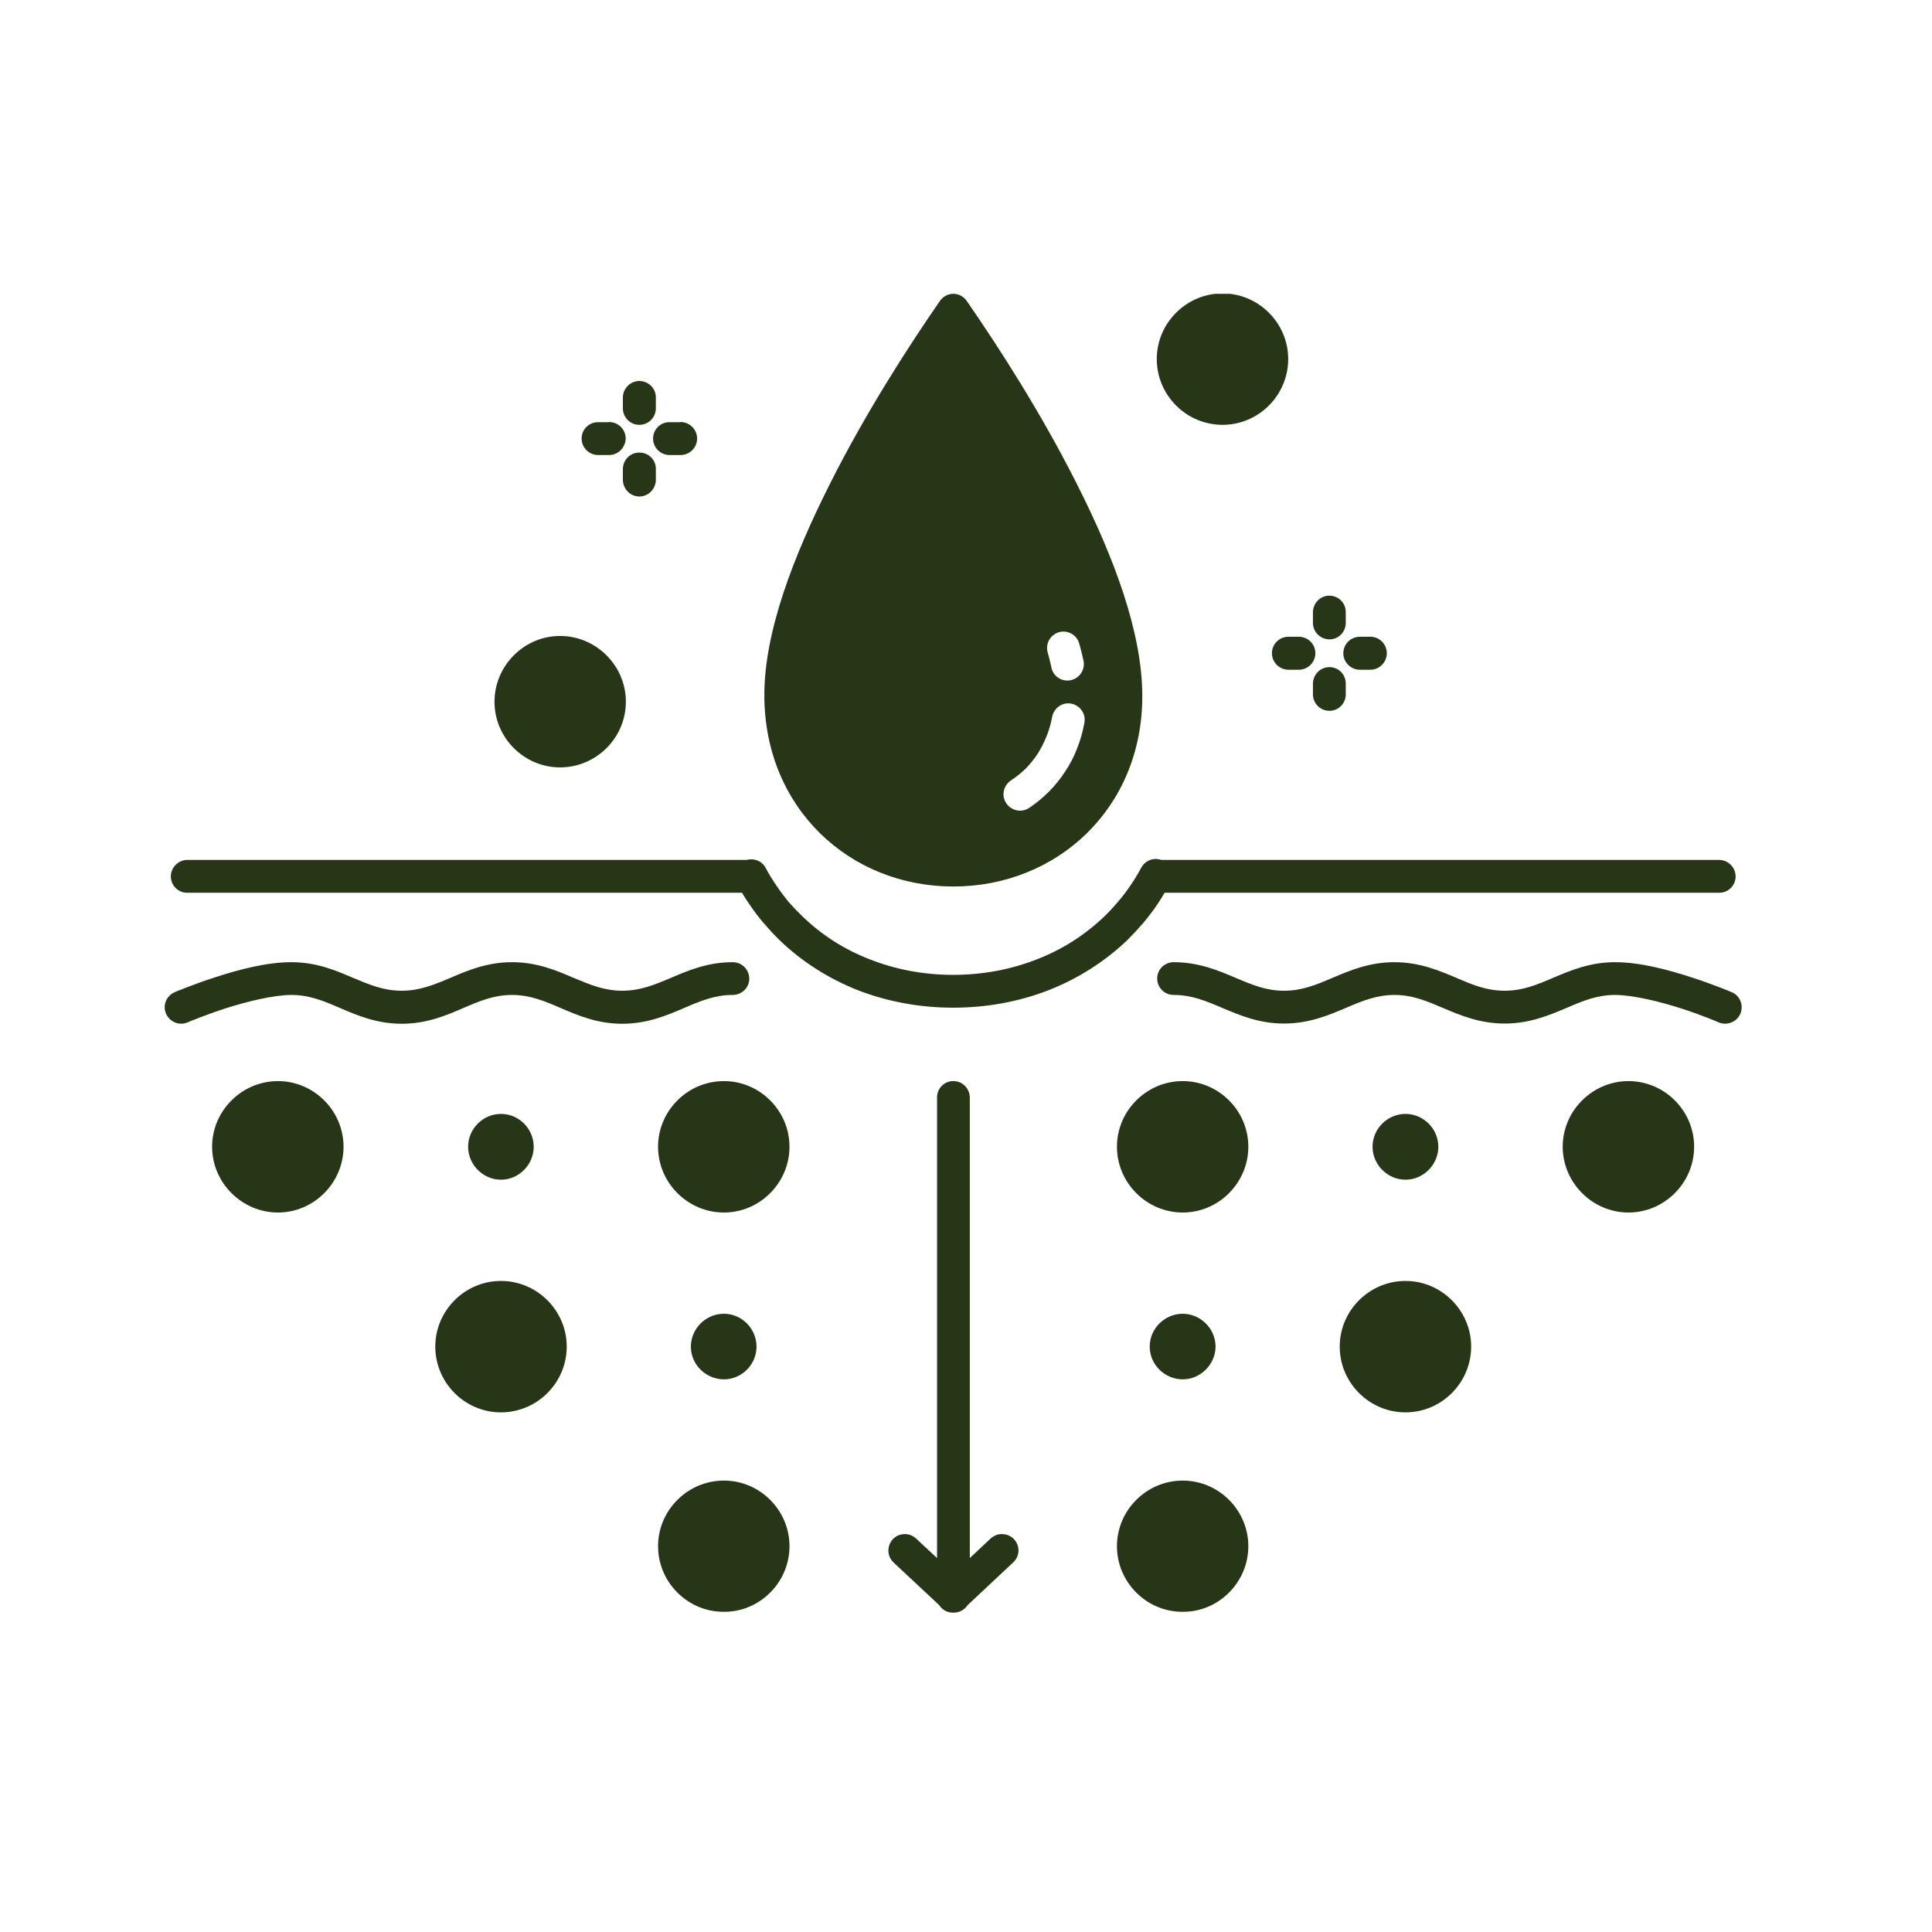 <svg version="1.0" preserveAspectRatio="xMidYMid meet" height="50" viewBox="0 0 37.5 37.5" zoomAndPan="magnify" width="50" xmlns:xlink="http://www.w3.org/1999/xlink" xmlns="http://www.w3.org/2000/svg"><defs><clipPath id="bf2c4a9d9a"><path clip-rule="nonzero" d="M 3.125 5.703 L 34 5.703 L 34 31.605 L 3.125 31.605 Z M 3.125 5.703"></path></clipPath></defs><g clip-path="url(#bf2c4a9d9a)"><path fill-rule="nonzero" fill-opacity="1" d="M 23.73 5.695 C 23.027 5.695 22.453 6.27 22.453 6.969 C 22.453 7.672 23.027 8.246 23.73 8.246 C 24.43 8.246 25.004 7.672 25.004 6.969 C 25.004 6.27 24.43 5.695 23.73 5.695 Z M 18.492 5.703 C 18.395 5.707 18.301 5.758 18.242 5.844 C 17.66 6.684 16.812 7.992 16.109 9.391 C 15.406 10.789 14.828 12.266 14.836 13.516 C 14.848 15.699 16.5 17.207 18.504 17.207 C 20.508 17.207 22.172 15.699 22.172 13.512 C 22.172 12.266 21.613 10.805 20.914 9.418 C 20.219 8.031 19.375 6.723 18.766 5.844 C 18.707 5.754 18.602 5.699 18.492 5.703 Z M 12.406 7.395 C 12.23 7.398 12.09 7.543 12.09 7.719 L 12.09 7.918 C 12.086 8.098 12.23 8.246 12.41 8.246 C 12.59 8.246 12.734 8.098 12.73 7.918 L 12.73 7.719 C 12.734 7.539 12.586 7.395 12.406 7.395 Z M 11.82 8.191 C 11.816 8.191 11.816 8.191 11.816 8.195 L 11.617 8.195 C 11.438 8.188 11.289 8.332 11.289 8.512 C 11.289 8.691 11.438 8.836 11.617 8.832 L 11.816 8.832 C 11.992 8.836 12.141 8.691 12.145 8.512 C 12.145 8.336 12 8.191 11.82 8.191 Z M 13.207 8.191 C 13.207 8.191 13.203 8.191 13.203 8.195 L 13.004 8.195 C 12.824 8.188 12.676 8.332 12.676 8.512 C 12.676 8.691 12.824 8.836 13.004 8.832 L 13.203 8.832 C 13.383 8.836 13.531 8.691 13.531 8.512 C 13.531 8.336 13.387 8.191 13.207 8.191 Z M 12.406 8.785 C 12.23 8.785 12.09 8.93 12.09 9.105 L 12.09 9.305 C 12.086 9.484 12.23 9.637 12.41 9.637 C 12.59 9.637 12.734 9.484 12.73 9.305 L 12.73 9.105 C 12.734 8.926 12.586 8.781 12.406 8.785 Z M 25.797 11.562 C 25.621 11.566 25.484 11.711 25.484 11.887 L 25.484 12.082 C 25.48 12.262 25.625 12.41 25.805 12.41 C 25.984 12.41 26.125 12.262 26.121 12.082 L 26.121 11.887 C 26.125 11.707 25.98 11.559 25.797 11.562 Z M 20.645 12.258 C 20.789 12.262 20.914 12.355 20.949 12.496 C 20.98 12.605 21.008 12.715 21.031 12.824 C 21.066 13 20.953 13.168 20.781 13.203 C 20.605 13.238 20.438 13.125 20.406 12.949 C 20.387 12.855 20.363 12.762 20.336 12.668 C 20.277 12.461 20.43 12.258 20.648 12.258 Z M 10.871 12.344 C 10.172 12.344 9.598 12.922 9.598 13.621 C 9.598 14.32 10.172 14.895 10.871 14.895 C 11.574 14.895 12.148 14.32 12.148 13.621 C 12.148 12.922 11.574 12.344 10.871 12.344 Z M 25.012 12.359 C 24.832 12.359 24.688 12.5 24.688 12.68 C 24.688 12.855 24.832 13 25.012 13 L 25.207 13 C 25.387 13 25.531 12.855 25.531 12.68 C 25.531 12.5 25.387 12.359 25.207 12.359 Z M 26.398 12.359 C 26.219 12.359 26.074 12.5 26.074 12.68 C 26.074 12.855 26.219 13 26.398 13 L 26.598 13 C 26.773 13 26.918 12.855 26.918 12.68 C 26.918 12.5 26.773 12.359 26.598 12.359 Z M 25.797 12.949 C 25.621 12.953 25.484 13.098 25.484 13.273 L 25.484 13.473 C 25.48 13.648 25.625 13.797 25.805 13.797 C 25.984 13.797 26.125 13.648 26.121 13.473 L 26.121 13.273 C 26.125 13.094 25.98 12.945 25.797 12.949 Z M 20.727 13.652 C 20.93 13.648 21.09 13.836 21.047 14.035 C 21.016 14.211 20.965 14.379 20.902 14.539 C 20.84 14.699 20.762 14.848 20.668 14.984 C 20.578 15.125 20.473 15.25 20.359 15.367 C 20.242 15.484 20.117 15.586 19.984 15.676 C 19.836 15.781 19.633 15.742 19.531 15.59 C 19.43 15.441 19.477 15.238 19.633 15.141 C 19.73 15.078 19.824 15 19.91 14.918 C 19.992 14.832 20.07 14.738 20.137 14.637 C 20.203 14.531 20.262 14.422 20.309 14.301 C 20.359 14.184 20.395 14.055 20.422 13.918 C 20.449 13.77 20.574 13.656 20.727 13.652 Z M 22.434 16.672 C 22.312 16.672 22.203 16.742 22.148 16.848 C 22.082 16.969 22.016 17.082 21.941 17.188 C 21.867 17.297 21.789 17.402 21.703 17.5 C 21.617 17.602 21.531 17.695 21.438 17.785 C 21.062 18.145 20.621 18.43 20.125 18.621 C 19.629 18.816 19.078 18.922 18.5 18.922 C 17.922 18.922 17.379 18.816 16.883 18.621 C 16.387 18.43 15.945 18.145 15.574 17.785 C 15.48 17.695 15.391 17.602 15.305 17.504 C 15.223 17.402 15.141 17.297 15.07 17.188 C 14.996 17.082 14.926 16.969 14.863 16.848 C 14.809 16.742 14.695 16.676 14.574 16.68 C 14.547 16.68 14.516 16.684 14.488 16.691 C 14.484 16.691 14.484 16.691 14.484 16.691 L 3.637 16.691 C 3.461 16.691 3.316 16.836 3.316 17.012 C 3.316 17.188 3.461 17.332 3.637 17.328 L 14.402 17.328 C 14.449 17.402 14.492 17.477 14.543 17.547 C 14.629 17.676 14.719 17.797 14.82 17.914 C 14.918 18.027 15.02 18.141 15.129 18.246 C 15.562 18.664 16.078 18.992 16.648 19.219 C 17.223 19.441 17.848 19.559 18.5 19.559 C 19.156 19.559 19.785 19.441 20.355 19.219 C 20.93 18.992 21.445 18.664 21.883 18.246 C 21.988 18.141 22.094 18.027 22.191 17.914 C 22.289 17.797 22.383 17.676 22.469 17.547 C 22.516 17.477 22.562 17.402 22.605 17.328 L 33.367 17.328 C 33.543 17.332 33.688 17.188 33.688 17.012 C 33.688 16.836 33.543 16.691 33.367 16.691 L 22.543 16.691 C 22.508 16.68 22.469 16.672 22.434 16.672 Z M 5.656 18.676 C 5.168 18.676 4.621 18.824 4.176 18.969 C 3.73 19.113 3.391 19.258 3.391 19.258 C 3.23 19.328 3.152 19.512 3.223 19.676 C 3.293 19.836 3.48 19.914 3.641 19.844 C 3.641 19.844 3.953 19.711 4.371 19.574 C 4.789 19.441 5.309 19.312 5.656 19.312 C 6.004 19.312 6.277 19.426 6.602 19.566 C 6.93 19.707 7.309 19.871 7.797 19.871 C 8.285 19.871 8.668 19.707 8.992 19.566 C 9.32 19.426 9.59 19.312 9.938 19.312 C 10.285 19.312 10.559 19.426 10.883 19.566 C 11.211 19.707 11.59 19.871 12.078 19.871 C 12.566 19.871 12.949 19.707 13.277 19.566 C 13.602 19.426 13.875 19.312 14.219 19.312 C 14.398 19.312 14.543 19.172 14.543 18.996 C 14.543 18.816 14.398 18.676 14.219 18.676 C 13.73 18.676 13.352 18.84 13.023 18.98 C 12.699 19.117 12.426 19.23 12.078 19.23 C 11.734 19.23 11.461 19.117 11.133 18.98 C 10.809 18.84 10.426 18.676 9.938 18.676 C 9.449 18.676 9.07 18.84 8.742 18.98 C 8.418 19.117 8.145 19.23 7.797 19.23 C 7.449 19.23 7.18 19.117 6.852 18.98 C 6.527 18.84 6.148 18.676 5.656 18.676 Z M 22.781 18.676 C 22.605 18.676 22.461 18.816 22.461 18.992 C 22.461 19.172 22.605 19.312 22.781 19.312 C 23.129 19.312 23.402 19.426 23.73 19.566 C 24.055 19.703 24.434 19.867 24.922 19.867 C 25.414 19.867 25.793 19.703 26.117 19.566 C 26.445 19.426 26.719 19.312 27.066 19.312 C 27.414 19.312 27.684 19.426 28.012 19.566 C 28.336 19.703 28.715 19.867 29.207 19.867 C 29.695 19.867 30.074 19.703 30.402 19.566 C 30.727 19.426 31 19.312 31.348 19.312 C 31.695 19.312 32.219 19.441 32.633 19.574 C 33.047 19.707 33.359 19.844 33.359 19.844 C 33.523 19.914 33.711 19.836 33.781 19.676 C 33.848 19.512 33.773 19.324 33.613 19.258 C 33.613 19.258 33.273 19.113 32.828 18.969 C 32.383 18.824 31.836 18.676 31.348 18.676 C 30.855 18.676 30.477 18.84 30.152 18.977 C 29.824 19.117 29.555 19.23 29.207 19.23 C 28.855 19.23 28.586 19.117 28.262 18.977 C 27.934 18.84 27.555 18.676 27.066 18.676 C 26.574 18.676 26.195 18.84 25.871 18.977 C 25.543 19.117 25.273 19.23 24.922 19.23 C 24.578 19.23 24.305 19.117 23.977 18.977 C 23.652 18.84 23.273 18.676 22.781 18.676 Z M 5.395 20.984 C 4.695 20.984 4.117 21.559 4.117 22.258 C 4.117 22.957 4.695 23.535 5.395 23.535 C 6.094 23.535 6.668 22.957 6.668 22.258 C 6.668 21.559 6.094 20.984 5.395 20.984 Z M 14.051 20.984 C 13.348 20.984 12.773 21.559 12.773 22.258 C 12.773 22.957 13.348 23.535 14.051 23.535 C 14.75 23.535 15.324 22.957 15.324 22.258 C 15.324 21.559 14.75 20.984 14.051 20.984 Z M 18.5 20.984 C 18.324 20.984 18.184 21.133 18.188 21.305 L 18.188 30.242 L 17.781 29.863 C 17.719 29.805 17.637 29.773 17.551 29.777 C 17.266 29.785 17.137 30.137 17.348 30.332 L 18.23 31.156 C 18.289 31.25 18.395 31.305 18.504 31.301 C 18.613 31.305 18.719 31.25 18.781 31.156 L 19.664 30.328 C 19.879 30.133 19.742 29.777 19.449 29.777 C 19.367 29.773 19.289 29.809 19.227 29.863 L 18.824 30.242 L 18.824 21.305 C 18.824 21.129 18.68 20.98 18.5 20.984 Z M 22.957 20.984 C 22.254 20.984 21.68 21.559 21.68 22.258 C 21.68 22.957 22.254 23.535 22.957 23.535 C 23.656 23.535 24.23 22.957 24.23 22.258 C 24.23 21.559 23.656 20.984 22.957 20.984 Z M 31.609 20.984 C 30.91 20.984 30.332 21.559 30.332 22.258 C 30.332 22.957 30.91 23.535 31.609 23.535 C 32.309 23.535 32.883 22.957 32.883 22.258 C 32.883 21.559 32.309 20.984 31.609 20.984 Z M 9.723 21.621 C 9.375 21.621 9.086 21.91 9.086 22.258 C 9.086 22.605 9.375 22.898 9.723 22.898 C 10.074 22.898 10.359 22.605 10.359 22.258 C 10.359 21.91 10.074 21.621 9.723 21.621 Z M 27.281 21.621 C 26.93 21.621 26.641 21.91 26.641 22.258 C 26.641 22.605 26.93 22.898 27.281 22.898 C 27.629 22.898 27.918 22.605 27.918 22.258 C 27.918 21.91 27.629 21.621 27.281 21.621 Z M 9.723 24.863 C 9.023 24.863 8.449 25.438 8.449 26.137 C 8.449 26.84 9.023 27.414 9.723 27.414 C 10.426 27.414 11 26.84 11 26.137 C 11 25.438 10.426 24.863 9.723 24.863 Z M 27.281 24.863 C 26.578 24.863 26.004 25.438 26.004 26.137 C 26.004 26.84 26.578 27.414 27.281 27.414 C 27.98 27.414 28.555 26.84 28.555 26.137 C 28.555 25.438 27.98 24.863 27.281 24.863 Z M 14.051 25.5 C 13.699 25.5 13.41 25.789 13.41 26.137 L 13.41 26.141 C 13.41 26.484 13.699 26.773 14.051 26.773 C 14.398 26.773 14.684 26.484 14.684 26.141 L 14.684 26.137 C 14.684 25.789 14.398 25.5 14.051 25.5 Z M 22.957 25.5 C 22.605 25.5 22.316 25.789 22.316 26.137 L 22.316 26.141 C 22.316 26.484 22.605 26.773 22.957 26.773 C 23.301 26.773 23.59 26.484 23.594 26.141 L 23.594 26.137 C 23.594 25.789 23.301 25.5 22.957 25.5 Z M 14.051 28.738 C 13.348 28.738 12.773 29.312 12.773 30.012 C 12.773 30.711 13.348 31.289 14.051 31.285 C 14.75 31.289 15.324 30.711 15.324 30.012 C 15.324 29.312 14.75 28.738 14.051 28.738 Z M 22.957 28.738 C 22.254 28.738 21.68 29.312 21.68 30.012 C 21.68 30.711 22.254 31.289 22.957 31.285 C 23.656 31.289 24.23 30.711 24.23 30.012 C 24.23 29.312 23.656 28.738 22.957 28.738 Z M 22.957 28.738" fill="#283618"></path></g></svg>